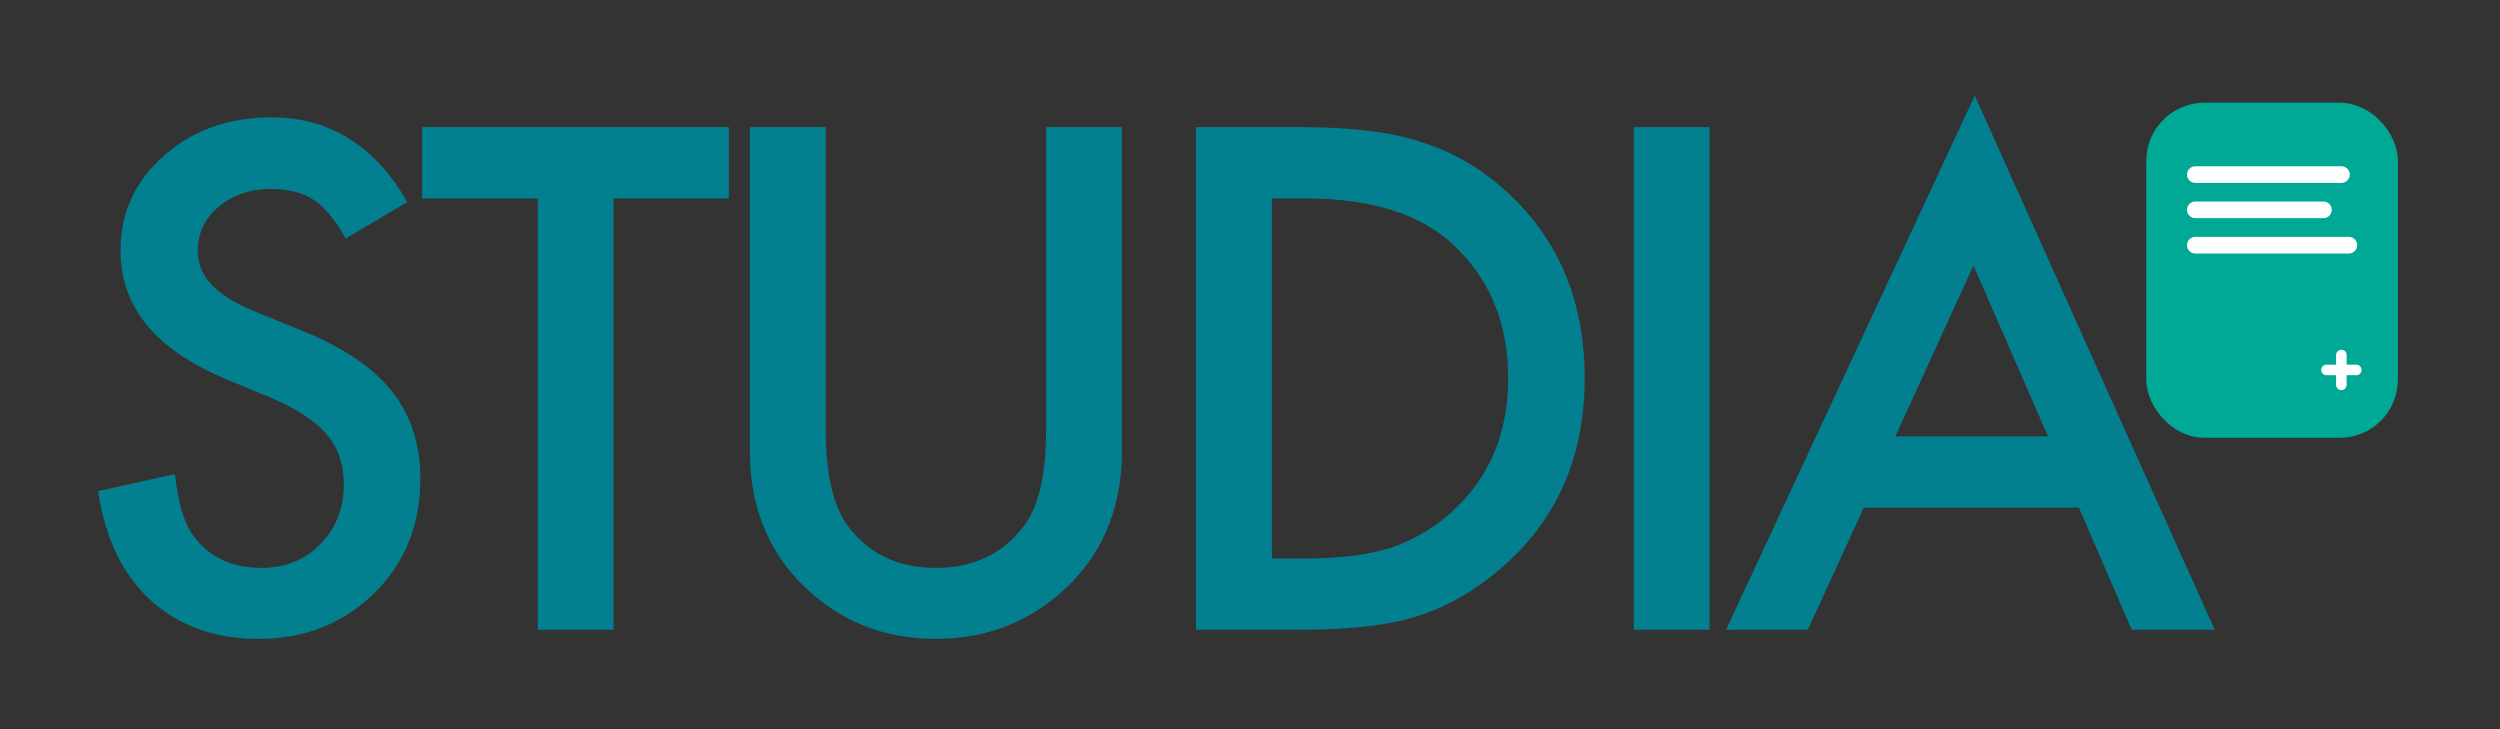 <svg width="120" height="35" viewBox="0 0 120 35" fill="none" xmlns="http://www.w3.org/2000/svg">
  <rect x="0" y="0" width="120" height="35" fill="#333333" stroke="none"/>
  <g transform="scale(0.004)">
    <path d="M4887.81 2424.19L4149.53 2861.69C4011.51 2622.1 3880 2465.85 3755 2392.94C3624.79 2309.6 3456.82 2267.94 3251.09 2267.94C2998.49 2267.94 2788.85 2339.55 2622.19 2482.78C2455.52 2623.41 2372.19 2800.49 2372.19 3014.03C2372.19 3308.3 2590.94 3545.28 3028.44 3724.97L3630 3971.06C4119.58 4168.98 4477.66 4411.17 4704.22 4697.62C4930.78 4981.48 5044.06 5330.44 5044.06 5744.5C5044.06 6299.19 4859.17 6757.52 4489.38 7119.5C4116.98 7484.08 3654.74 7666.38 3102.66 7666.38C2579.22 7666.38 2146.93 7511.43 1805.78 7201.53C1469.84 6891.64 1260.21 6455.44 1176.88 5892.94L2098.75 5689.81C2140.42 6043.98 2213.33 6288.77 2317.5 6424.19C2505 6684.6 2778.44 6814.81 3137.81 6814.81C3421.67 6814.81 3657.34 6719.76 3844.84 6529.66C4032.34 6339.55 4126.09 6098.67 4126.09 5807C4126.09 5689.81 4109.17 5583.04 4075.31 5486.69C4044.06 5387.73 3993.28 5297.89 3922.97 5217.16C3855.26 5133.82 3766.72 5057 3657.34 4986.69C3547.97 4913.77 3417.76 4844.76 3266.72 4779.66L2684.69 4537.47C1859.17 4188.51 1446.41 3678.09 1446.41 3006.22C1446.41 2553.09 1619.58 2174.19 1965.94 1869.5C2312.29 1562.21 2743.28 1408.56 3258.91 1408.56C3954.22 1408.56 4497.19 1747.1 4887.81 2424.19ZM7362.97 2381.22V7557H6452.81V2381.22H5066.09V1525.75H8745.78V2381.22H7362.97ZM9908.44 1525.75V5158.56C9908.44 5676.79 9993.07 6055.7 10162.3 6295.28C10414.9 6641.64 10770.4 6814.81 11228.8 6814.81C11689.7 6814.81 12046.5 6641.64 12299.1 6295.28C12468.3 6063.51 12553 5684.6 12553 5158.56V1525.75H13463.1V5408.56C13463.1 6043.98 13265.2 6567.42 12869.4 6978.88C12424.1 7437.21 11877.2 7666.38 11228.8 7666.38C10580.3 7666.38 10034.7 7437.21 9592.03 6978.88C9196.2 6567.42 8998.28 6043.98 8998.28 5408.56V1525.75H9908.44ZM14352.3 7557V1525.75H15618C16224.7 1525.75 16703.9 1585.65 17055.5 1705.44C17433.1 1822.62 17775.5 2021.84 18082.8 2303.09C18705.2 2870.8 19016.4 3616.9 19016.4 4541.38C19016.4 5468.46 18692.2 6218.46 18043.8 6791.38C17718.2 7077.83 17377.1 7277.05 17020.3 7389.03C16687 7501.01 16214.3 7557 15602.3 7557H14352.3ZM15262.5 6701.53H15672.7C16081.5 6701.53 16421.4 6658.56 16692.2 6572.62C16963 6481.48 17207.8 6336.95 17426.6 6139.03C17874.5 5730.18 18098.4 5197.62 18098.4 4541.38C18098.4 3879.92 17877.1 3343.46 17434.4 2932C17035.9 2564.81 16448.7 2381.22 15672.7 2381.22H15262.5V6701.53ZM20515 1525.75V7557H19604.8V1525.75H20515ZM24947.2 6092.16H22365.2L21693.3 7557H20712.8L23697.2 1146.84L26576.1 7557H25580L24947.2 6092.16ZM24576.1 5236.69L23681.6 3185.91L22744.1 5236.69H24576.1Z" fill="#028090"/>
    <rect x="25905" y="1382" width="2720" height="3722" rx="550" fill="#00A896" stroke="#00A896" stroke-width="300"/>
    <path fill-rule="evenodd" clip-rule="evenodd" d="M28096.4 4196.78C28113.2 4196.8 28129.3 4203.48 28141.2 4215.37C28153 4227.25 28159.7 4243.36 28159.8 4260.17L28159.8 4376L28275.5 4375.87C28292.3 4375.9 28308.4 4382.59 28320.2 4394.47C28332.1 4406.35 28338.8 4422.46 28338.8 4439.27C28338.8 4456.07 28332.1 4472.19 28320.3 4484.07C28308.4 4495.95 28292.3 4502.64 28275.5 4502.66L28159.7 4502.48V4618.3C28159.7 4635.1 28153 4651.21 28141.1 4663.09C28129.2 4674.97 28113.1 4681.66 28096.3 4681.69C28079.5 4681.66 28063.4 4674.97 28051.5 4663.09C28039.6 4651.21 28032.9 4635.1 28032.9 4618.3L28033 4502.48L27917.3 4502.59C27900.5 4502.57 27884.4 4495.88 27872.5 4484C27860.7 4472.11 27854 4456.01 27853.9 4439.2C27854 4422.4 27860.7 4406.29 27872.5 4394.41C27884.4 4382.52 27900.5 4375.84 27917.3 4375.81L28033 4375.83L28033.1 4260.04C28033.2 4243.28 28039.8 4227.22 28051.7 4215.37C28063.5 4203.51 28079.6 4196.83 28096.4 4196.78Z" fill="white"/>
    <path d="M26344 2095H28097" stroke="white" stroke-width="200" stroke-linecap="round"/>
    <path d="M26344 2518H27881" stroke="white" stroke-width="200" stroke-linecap="round"/>
    <path d="M26344 2942H28186" stroke="white" stroke-width="200" stroke-linecap="round"/>
  </g>
</svg>
